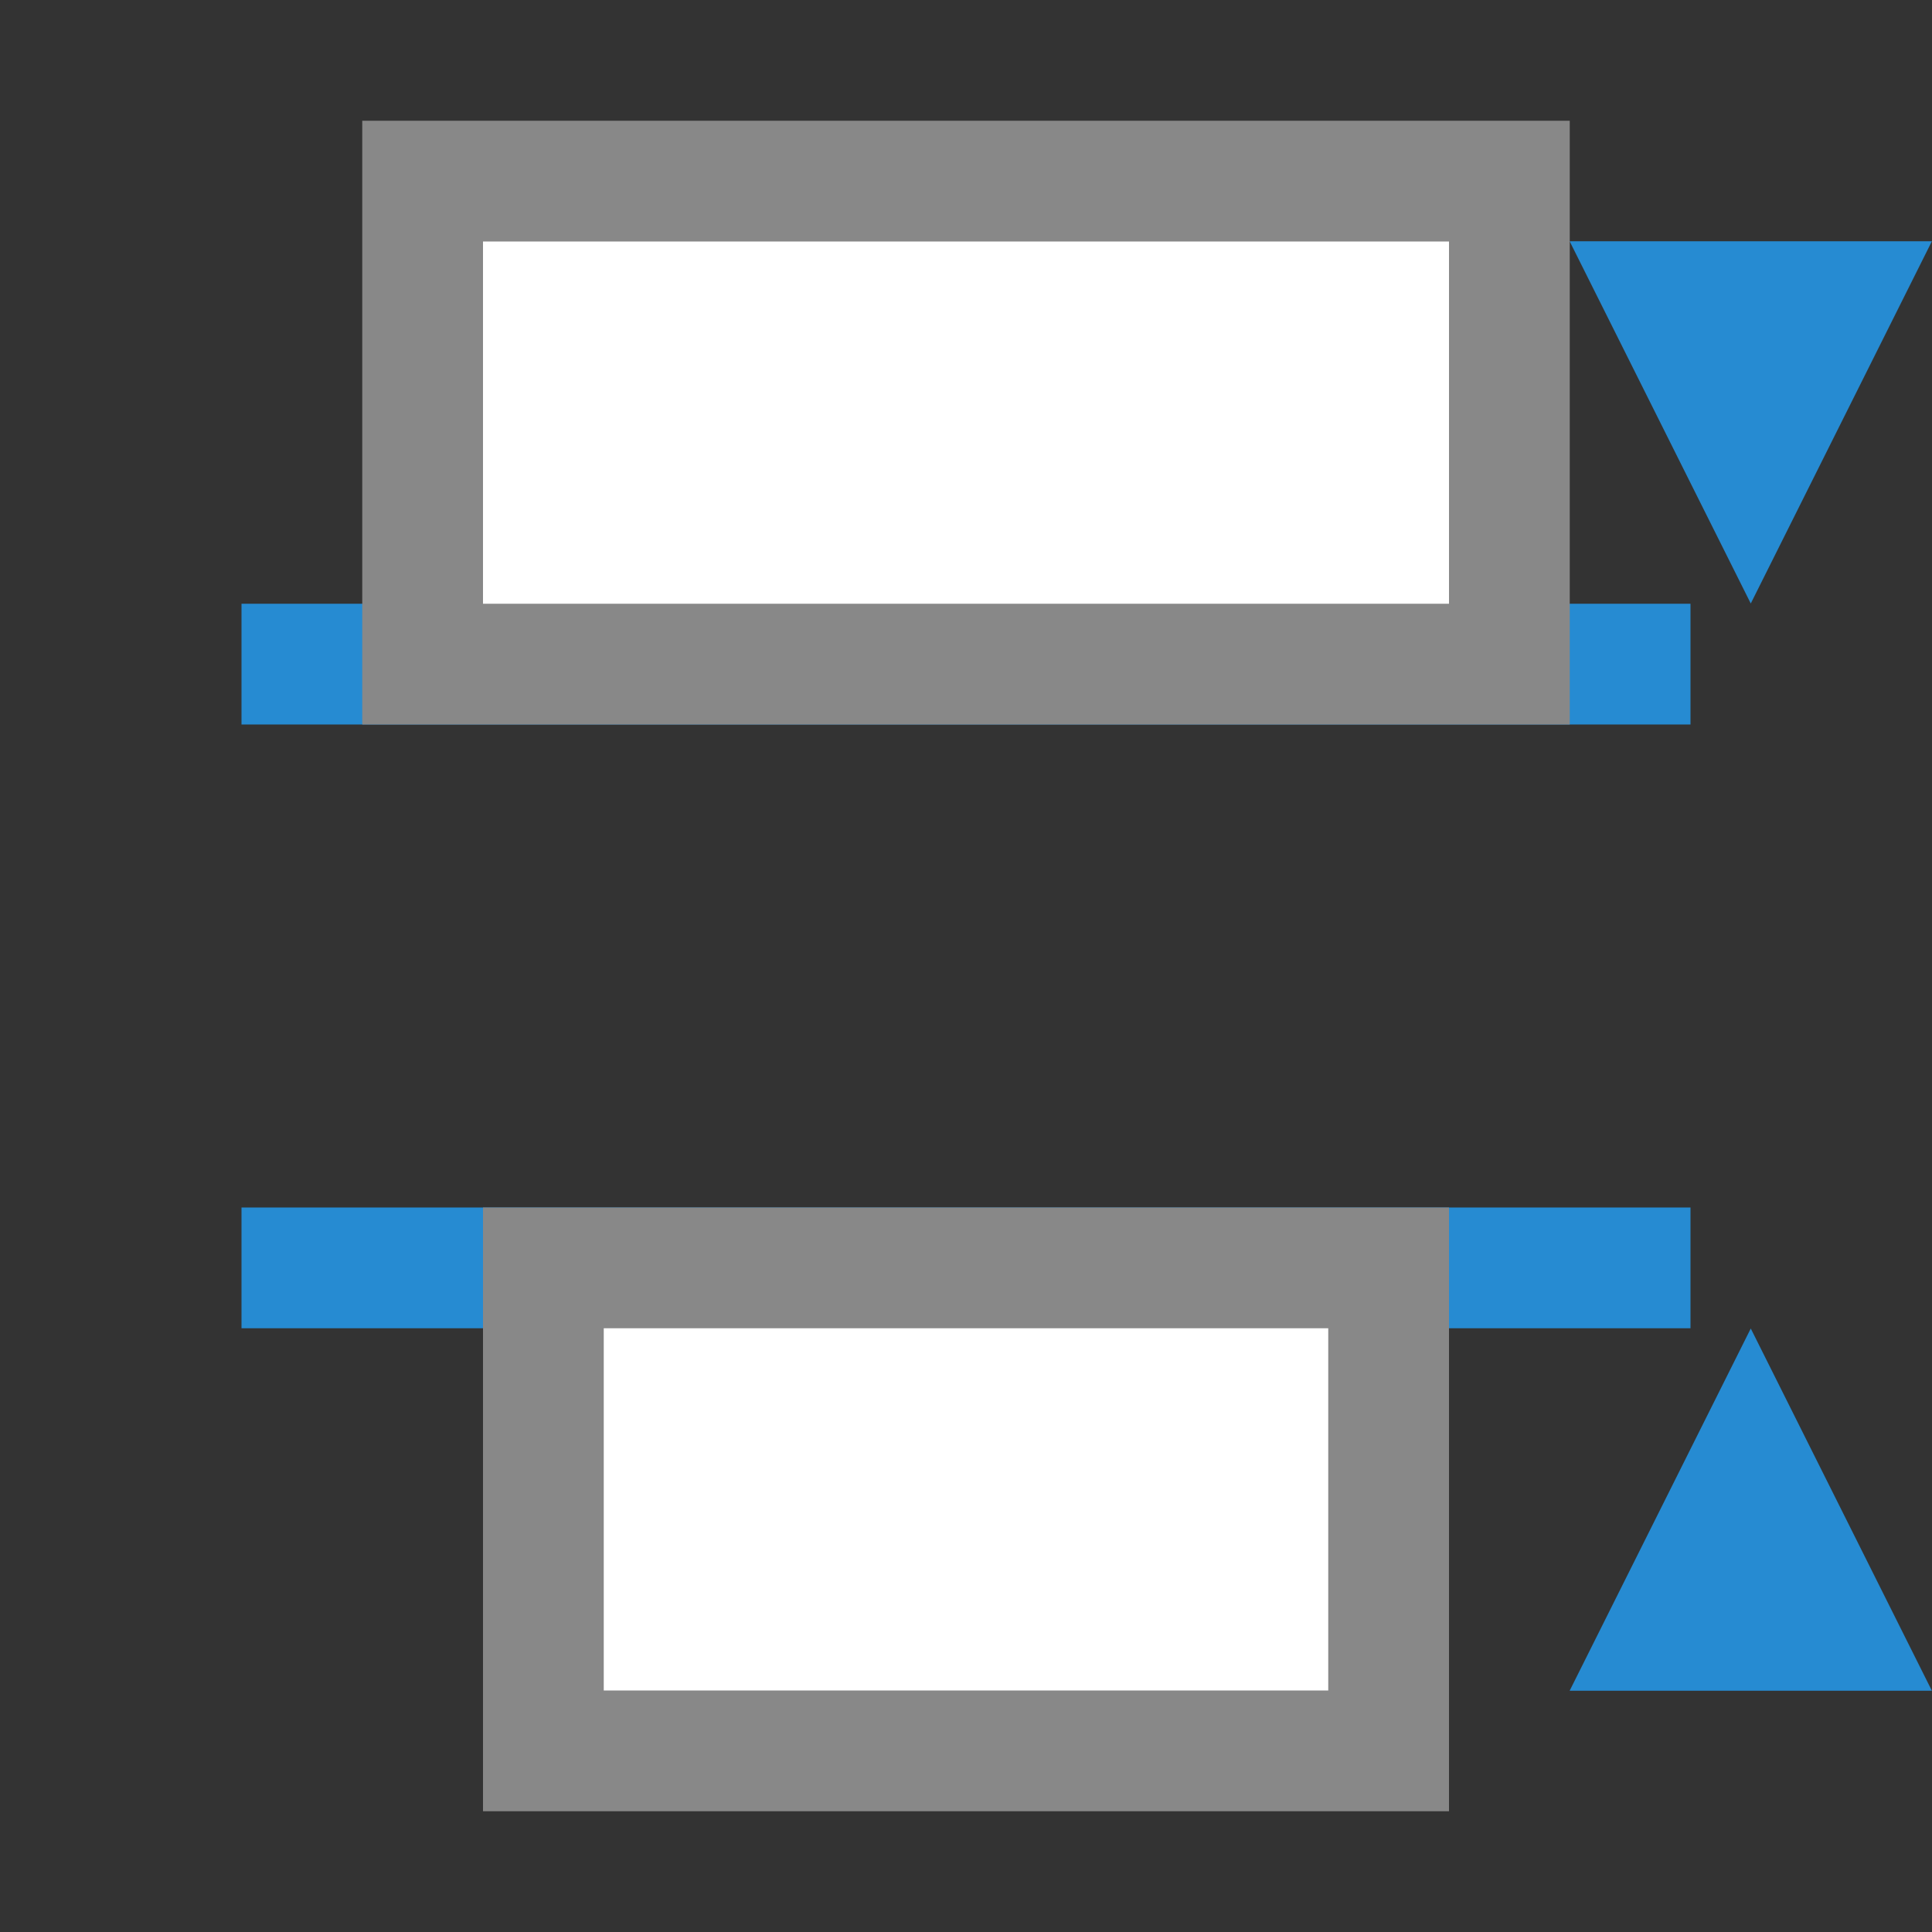 <svg xmlns="http://www.w3.org/2000/svg" viewBox="0 0 16 16">
 <rect x="0" y="0" width="16" height="16" fill="#333333" stroke="none"/>
 <rect width="1" height="12" x="5" y="-14" transform="matrix(0,1,-1,0,0,0)" style="fill:#268bd2;opacity:1;fill-opacity:1;stroke:none;fill-rule:nonzero"/>
 <path transform="matrix(0.866,0,0,1,-16.586,-26.002)" d="m 35.895 31 -1.732 -3 3.464 0 z" style="fill:#268bd2;opacity:1;fill-opacity:1;stroke:none;fill-rule:nonzero"/>
 <rect width="4" height="9" x="1.5" y="-12.5" transform="matrix(0,1,-1,0,0,0)" style="fill:#fff;opacity:1;fill-opacity:1;stroke:none;fill-rule:nonzero"/>
 <rect y="-14" x="10" height="12" width="1" transform="matrix(0,1,-1,0,0,0)" style="fill:#268bd2;opacity:1;fill-opacity:1;stroke:none;fill-rule:nonzero"/>
 <rect y="-11.91" x="10.854" height="7.333" width="3.333" transform="matrix(0,1,-1,0,0,0)" style="fill:#fff;opacity:1;fill-opacity:1;stroke:none;fill-rule:nonzero"/>
 <path d="m 3 1 0 5 10 0 0 -5 z m 1 1 8 0 0 3 -8 0 z m 0 8 0 5 8 0 0 -5 z m 1 1 6 0 0 3 -6 0 z" style="fill:#888;opacity:1;fill-opacity:1;stroke:none"/>
 <path d="m 35.895 31 -1.732 -3 3.464 0 z" transform="matrix(0.866,0,0,-1,-16.586,42.002)" style="fill:#268bd2;opacity:1;fill-opacity:1;stroke:none;fill-rule:nonzero"/>
</svg>
